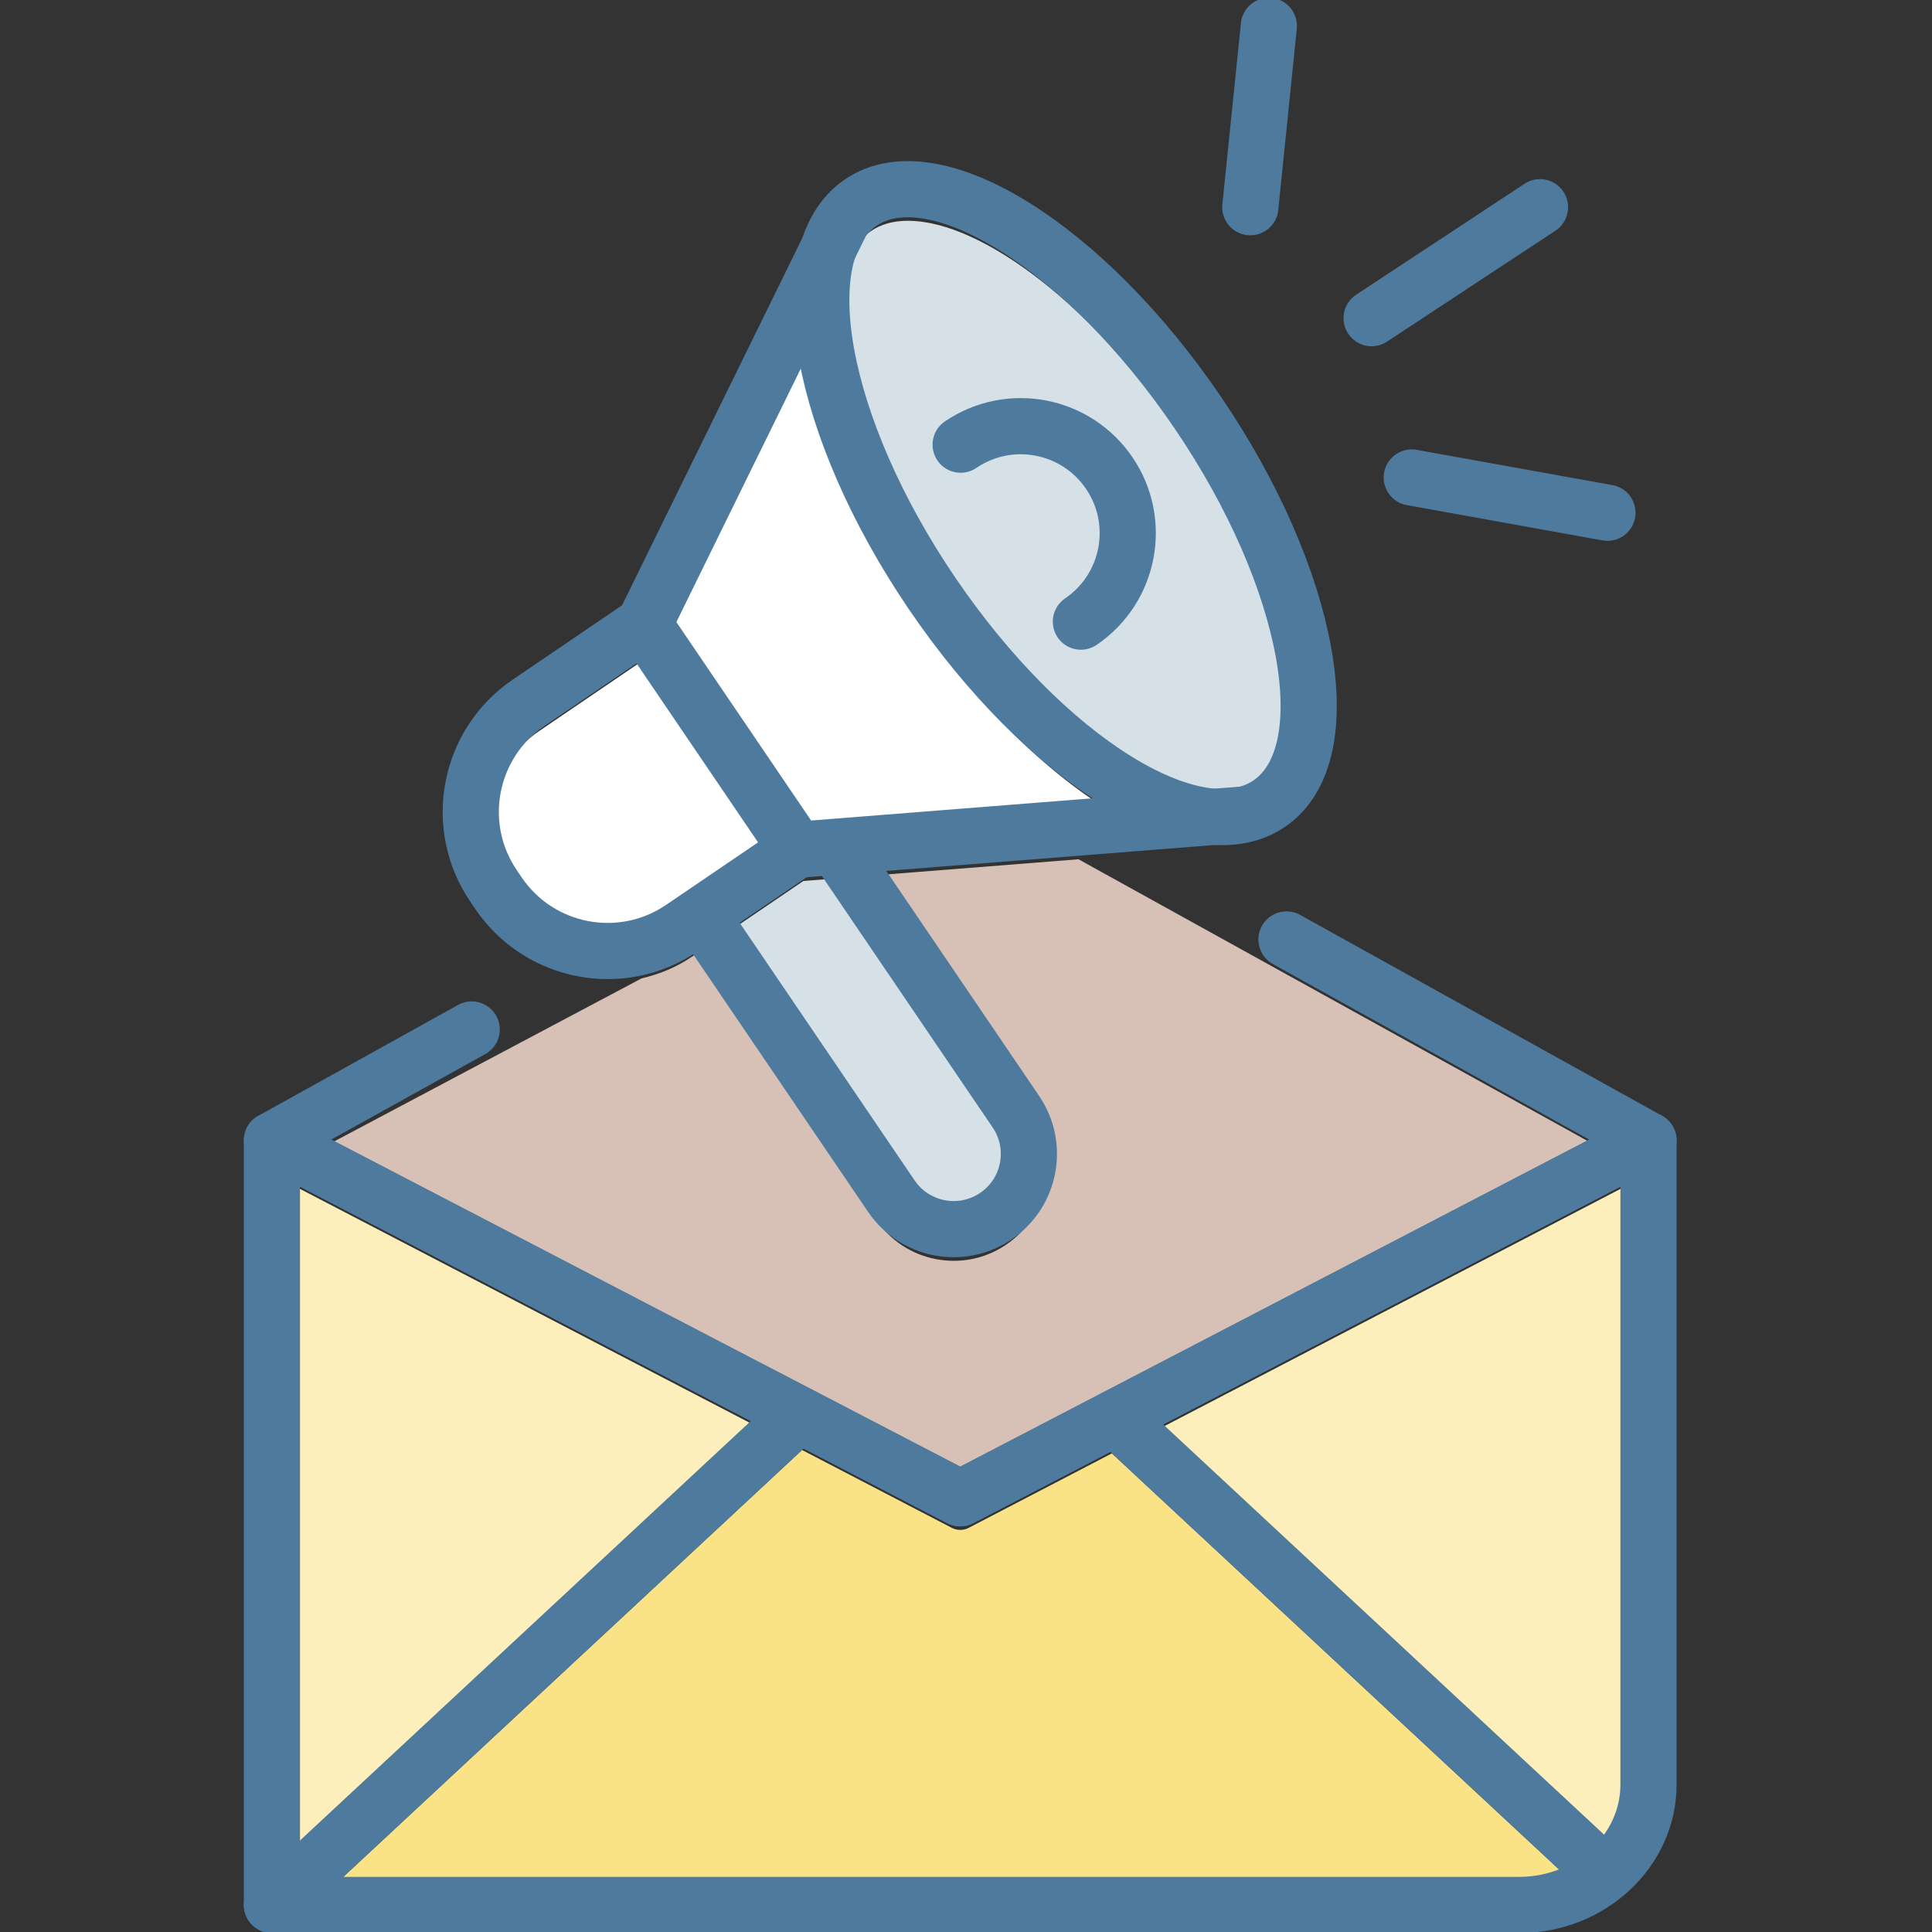 <?xml version="1.0" encoding="utf-8"?>
<!-- Generator: Adobe Illustrator 24.0.0, SVG Export Plug-In . SVG Version: 6.00 Build 0)  -->
<svg version="1.1" id="Ebene_1" xmlns="http://www.w3.org/2000/svg" xmlns:xlink="http://www.w3.org/1999/xlink" x="0px" y="0px"
	 viewBox="0 0 500 500" style="enable-background:new 0 0 500 500;" xml:space="preserve">
<rect x="0" y="0" width="500" height="500" fill="#333333" stroke="none"/>
<style type="text/css">
	.st0{fill:#FFFFFF;}
	.st1{fill:#D6E0E7;}
	.st2{fill:#FAE386;}
	.st3{fill:#FCEFBB;}
	.st4{fill:#D7C1B7;}
	.st5{fill:none;stroke:#4E7A9E;stroke-width:14.536;stroke-linecap:round;stroke-linejoin:round;stroke-miterlimit:10;}
</style>
<g>
	<g>
		<path class="st0" d="M291.03,212c-17.97-9.8-37.48-28.41-53.71-52.29c-16.6-24.42-26.41-49.22-28.77-69.31l-36.46,74.28
			l36.55,53.83L291.03,212z"/>
		<path class="st0" d="M132.91,232.01c9.12,13.42,27.47,16.91,40.88,7.8l25.97-17.65l-34.35-50.57l-25.96,17.66
			c-6.5,4.42-10.89,11.1-12.37,18.82c-1.48,7.72,0.14,15.55,4.56,22.05L132.91,232.01z"/>
		<path class="st1" d="M314.79,210.12l6.11-0.48c1.8-0.44,3.47-1.08,4.92-2.06c7.45-5.05,9.96-17.65,6.88-34.56
			c-3.36-18.48-12.79-39.81-26.55-60.06c-22.32-32.86-51.62-55.82-71.23-55.82c-3.73,0-6.93,0.89-9.5,2.65
			c-1.49,1.01-2.72,2.39-3.8,4l-2.59,5.27c-5.59,16.83,1.97,49.85,26.1,85.35C266.88,186.46,295.22,209.01,314.79,210.12z"/>
		<path class="st1" d="M187.86,241.62l46.72,68.78c2.22,3.27,5.57,5.47,9.45,6.22c3.91,0.73,7.82-0.07,11.07-2.29
			c3.26-2.21,5.47-5.56,6.2-9.44c0.73-3.87-0.07-7.79-2.3-11.05l-43.87-64.61c-0.37-0.54-0.61-1.13-0.74-1.74L207.9,228
			L187.86,241.62z"/>
		<path class="st2" d="M250.69,395.41c-0.68,0.36-1.42,0.52-2.15,0.53c-0.75,0-1.51-0.17-2.21-0.53l-38.76-20.15L82.34,491.78
			h310.84c5.4,0,10.4-1.46,14.72-3.86L287.76,376.13L250.69,395.41z"/>
		<path class="st3" d="M420.94,306.87l-124.32,64.66l118.72,110.45c4.06-4.56,6.59-10.3,6.59-16.64V306.36L420.94,306.87z"/>
		<path class="st4" d="M368.26,323.67l48.41-25.18l-137.55-76.11l-54.35,4.29l42.03,61.88c3.62,5.33,4.95,11.76,3.75,18.1
			c-1.21,6.35-4.82,11.84-10.16,15.47c-4.04,2.75-8.73,4.18-13.53,4.18c-1.53,0-3.06-0.15-4.6-0.43
			c-6.34-1.21-11.84-4.82-15.46-10.16l-46.72-68.8l-1.01,0.69c-4.07,2.77-8.49,4.55-13.02,5.6l-85.57,45.38l168.02,87.36
			L368.26,323.67z"/>
		<polygon class="st3" points="75.08,306.36 75.08,485.67 198.71,370.65 		"/>
	</g>
	<g>
		<g>
			<path class="st5" d="M393.19,493H70.37V295.13l178.13,92.62l178.13-92.62v166.71C426.63,478.99,411.58,493,393.19,493z"/>
			<polyline class="st5" points="332.94,243.13 426.63,295.13 248.52,387.76 70.37,295.13 122.08,266.43 			"/>
			<g>
				<line class="st5" x1="70.37" y1="493" x2="206.79" y2="366.07"/>
			</g>
			<g>
				<line class="st5" x1="415.39" y1="484.97" x2="288.53" y2="366.94"/>
			</g>
		</g>
	</g>
	<g>
		<g>
			<path class="st5" d="M310.03,106.84c29.2,42.97,37.44,88.26,18.42,101.16c-19.01,12.91-58.04-11.45-87.23-54.42
				c-29.19-42.95-37.46-88.25-18.45-101.16C241.77,39.51,280.85,63.87,310.03,106.84z"/>
			<path class="st5" d="M248.61,115.08c12.66-8.6,29.88-5.29,38.47,7.36c8.58,12.63,5.3,29.84-7.35,38.44"/>
			<path class="st5" d="M206.27,219.94l-29.84,20.28c-15.59,10.59-36.81,6.55-47.42-9.05l-1.27-1.88
				c-10.61-15.59-6.53-36.82,9.05-47.4l29.85-20.29"/>
			<polyline class="st5" points="321.72,210.81 206.28,219.93 166.66,161.58 217.68,57.64 			"/>
			<path class="st5" d="M219.03,223.09l43.88,64.61c6.03,8.87,3.75,20.99-5.16,27.03c-8.89,6.05-21.02,3.73-27.06-5.16l-48.68-71.67
				"/>
		</g>
	</g>
	<line class="st5" x1="328.38" y1="6.7" x2="323.58" y2="53.63"/>
	<line class="st5" x1="354.97" y1="82.34" x2="398.55" y2="53.63"/>
	<line class="st5" x1="365.36" y1="123.57" x2="416.01" y2="132.7"/>
</g>
</svg>
